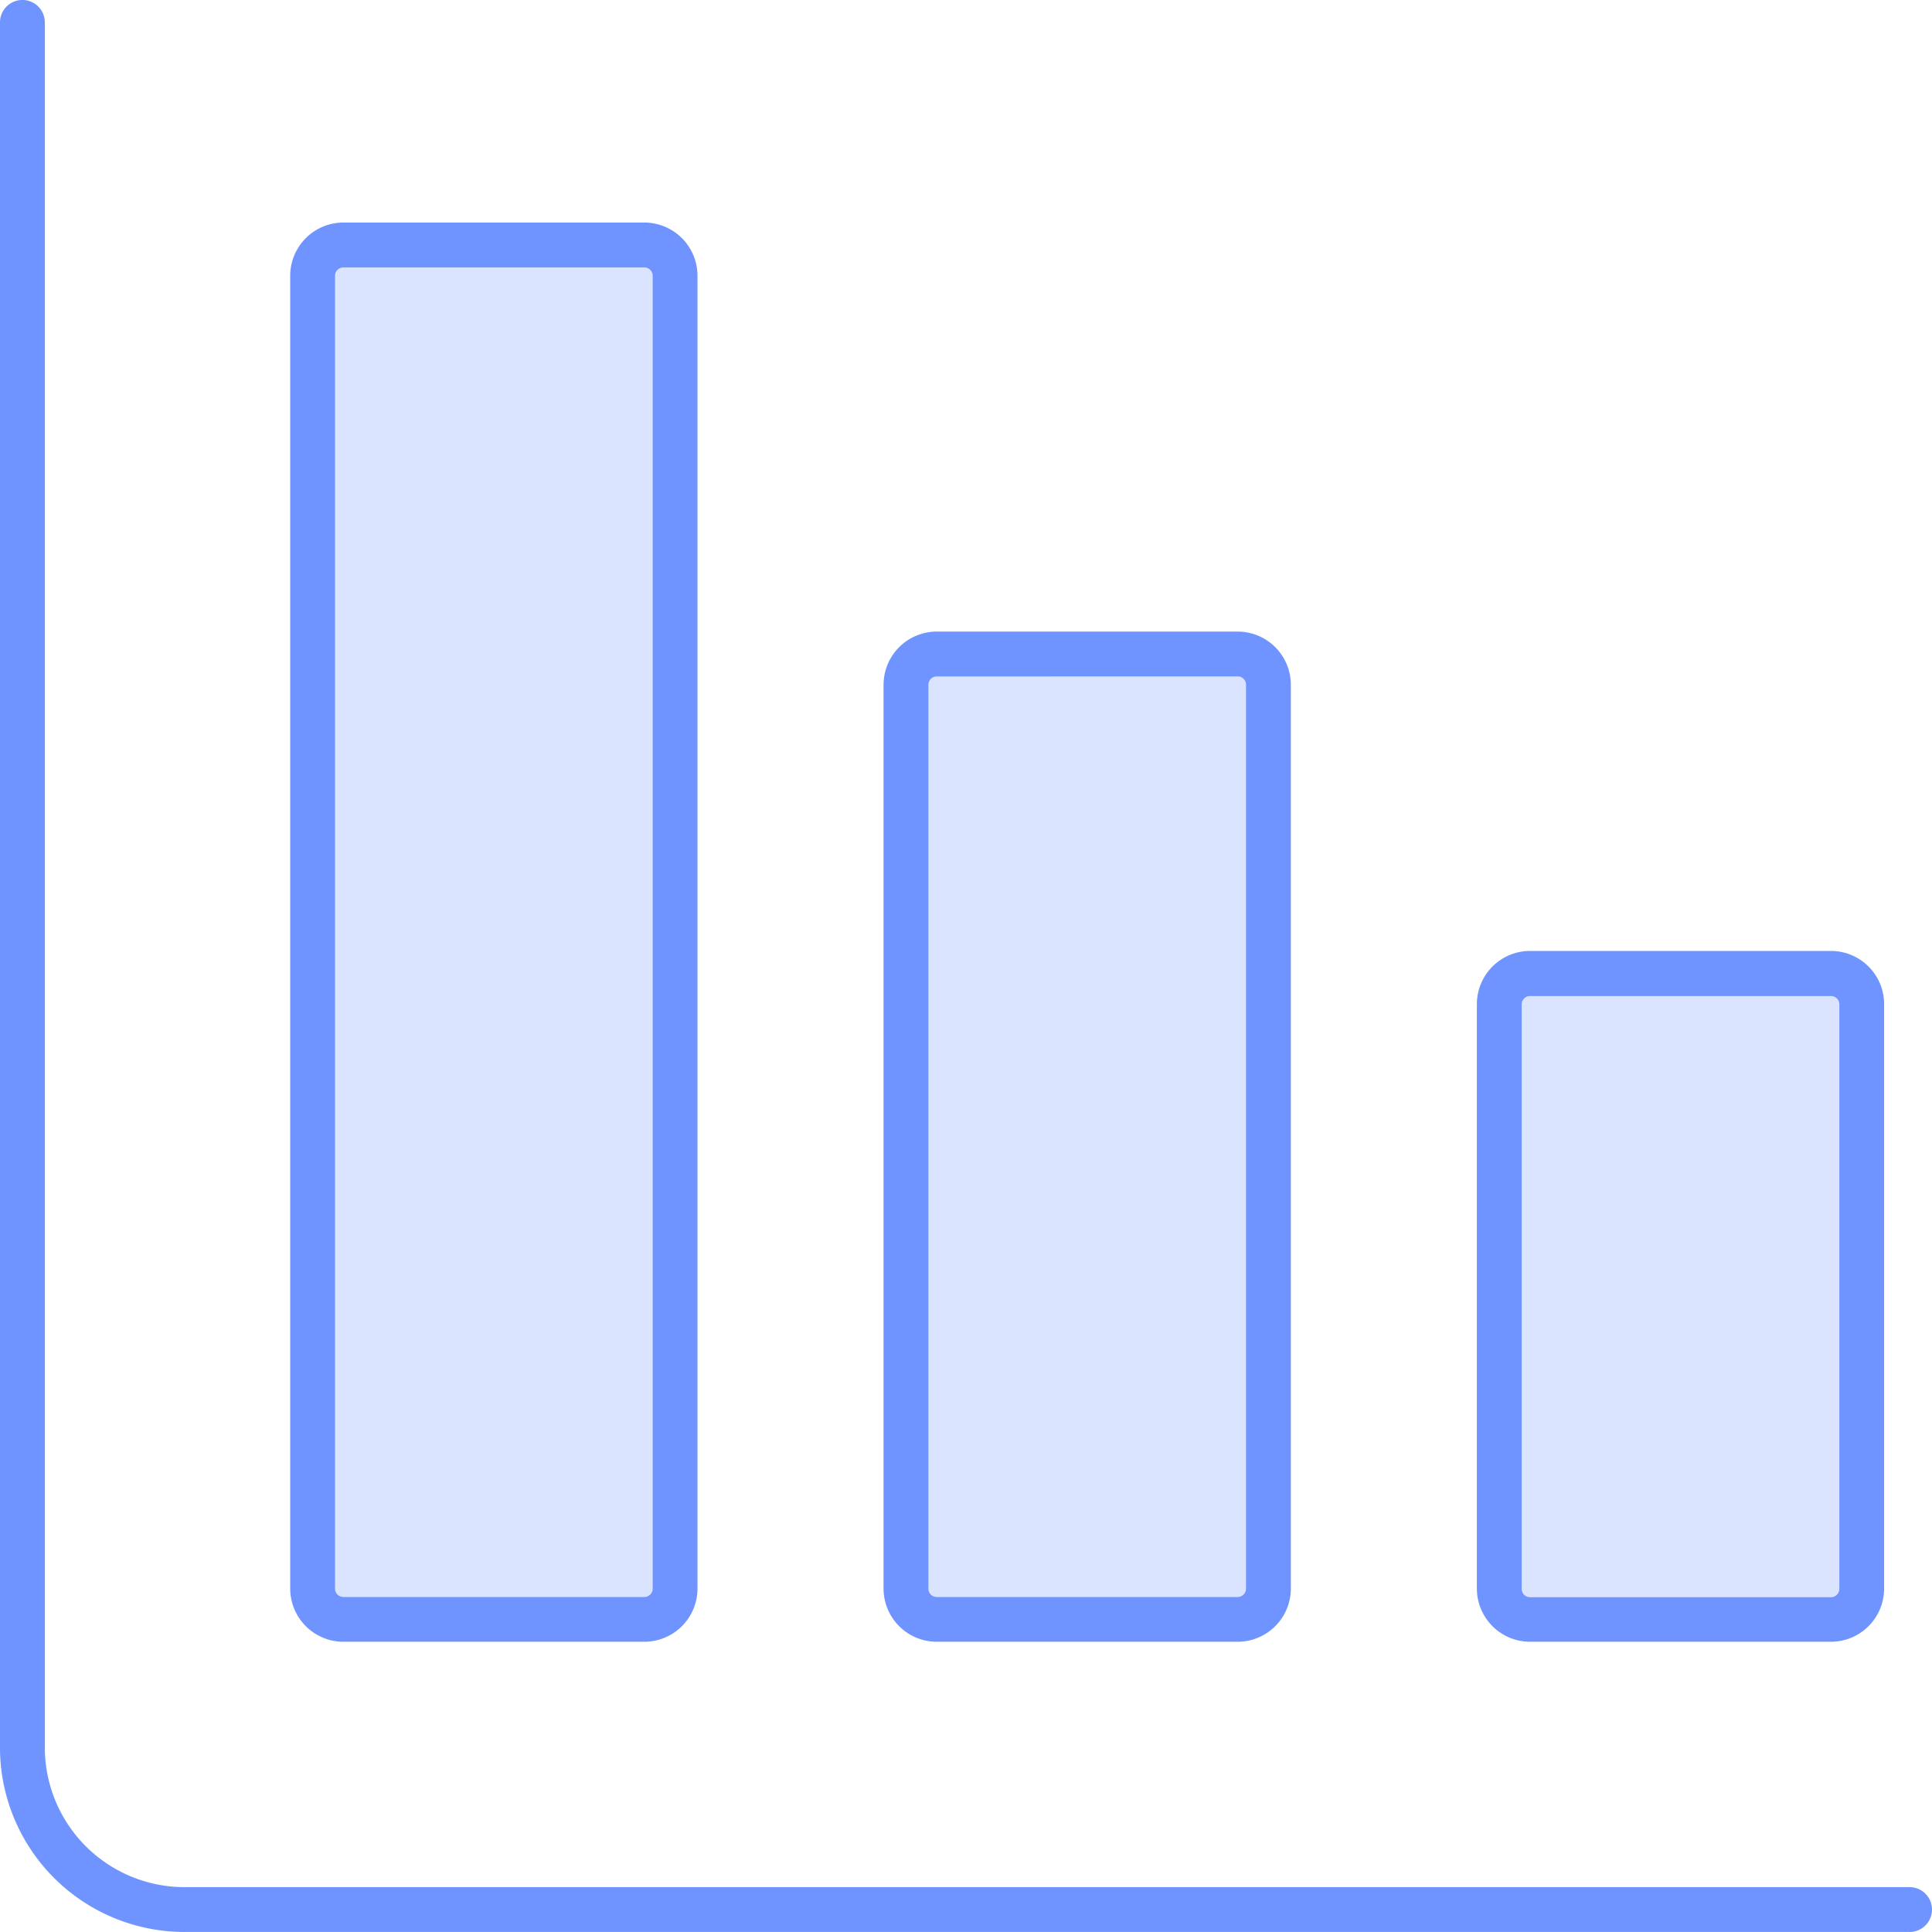 <svg xmlns="http://www.w3.org/2000/svg" xmlns:xlink="http://www.w3.org/1999/xlink" width="69.414" height="69.414" viewBox="0 0 69.414 69.414"><defs><clipPath id="clip-path"><rect id="Rectangle_514" data-name="Rectangle 514" width="13.02" height="49.378" fill="none"></rect></clipPath><clipPath id="clip-path-2"><rect id="Rectangle_515" data-name="Rectangle 515" width="13.023" height="34.682" fill="none"></rect></clipPath><clipPath id="clip-path-3"><rect id="Rectangle_516" data-name="Rectangle 516" width="13.023" height="23.204" fill="none"></rect></clipPath></defs><g id="Groupe_1659" data-name="Groupe 1659" transform="translate(-8844.088 -11024.767)"><path id="Trac&#xE9;_1408" data-name="Trac&#xE9; 1408" d="M2323.431,643.864h-61.984a6.632,6.632,0,0,1-6.625-6.625V575.256a.806.806,0,0,1,1.612,0v61.984a5.019,5.019,0,0,0,5.013,5.013h61.984a.806.806,0,0,1,0,1.612" transform="translate(6589.265 10450.316)" fill="#6f94ff"></path><path id="Trac&#xE9;_1409" data-name="Trac&#xE9; 1409" d="M2299.893,650.25H2289.08a1.912,1.912,0,0,1-1.91-1.91v-47.17a1.912,1.912,0,0,1,1.91-1.91h10.813a1.912,1.912,0,0,1,1.91,1.91v47.17a1.912,1.912,0,0,1-1.91,1.91m-10.813-49.378a.3.3,0,0,0-.3.3v47.17a.3.3,0,0,0,.3.3h10.813a.3.3,0,0,0,.3-.3v-47.17a.3.3,0,0,0-.3-.3Z" transform="translate(6567.345 10433.503)" fill="#6f94ff"></path><path id="Trac&#xE9;_1410" data-name="Trac&#xE9; 1410" d="M2366.025,681.144h-10.813a1.912,1.912,0,0,1-1.91-1.91V646.76a1.912,1.912,0,0,1,1.91-1.91h10.813a1.912,1.912,0,0,1,1.91,1.91v32.474a1.912,1.912,0,0,1-1.91,1.91m-10.813-34.682a.3.3,0,0,0-.3.3v32.474a.3.3,0,0,0,.3.3h10.813a.3.3,0,0,0,.3-.3V646.76a.3.3,0,0,0-.3-.3Z" transform="translate(6522.531 10402.609)" fill="#6f94ff"></path><path id="Trac&#xE9;_1411" data-name="Trac&#xE9; 1411" d="M2432.157,705.273h-10.813a1.912,1.912,0,0,1-1.91-1.91v-21a1.912,1.912,0,0,1,1.91-1.91h10.813a1.912,1.912,0,0,1,1.909,1.91v21a1.912,1.912,0,0,1-1.909,1.91m-10.813-23.2a.3.3,0,0,0-.3.3v21a.3.3,0,0,0,.3.3h10.813a.3.3,0,0,0,.3-.3v-21a.3.3,0,0,0-.3-.3Z" transform="translate(6477.716 10378.48)" fill="#6f94ff"></path><g id="Groupe_1647" data-name="Groupe 1647" transform="translate(8855.321 11033.57)" opacity="0.25" style="mix-blend-mode: normal;isolation: isolate"><g id="Groupe_1646" data-name="Groupe 1646"><g id="Groupe_1645" data-name="Groupe 1645" clip-path="url(#clip-path)"><path id="Trac&#xE9;_1412" data-name="Trac&#xE9; 1412" d="M2301.586,601.761h-10.813a1.1,1.1,0,0,0-1.1,1.1v47.17a1.1,1.1,0,0,0,1.1,1.1h10.813a1.1,1.1,0,0,0,1.1-1.1v-47.17a1.1,1.1,0,0,0-1.1-1.1" transform="translate(-2289.669 -601.761)" fill="#6f94ff"></path></g></g></g><g id="Groupe_1650" data-name="Groupe 1650" transform="translate(8876.638 11048.266)" opacity="0.25" style="mix-blend-mode: normal;isolation: isolate"><g id="Groupe_1649" data-name="Groupe 1649"><g id="Groupe_1648" data-name="Groupe 1648" clip-path="url(#clip-path-2)"><path id="Trac&#xE9;_1413" data-name="Trac&#xE9; 1413" d="M2367.719,647.35h-10.813a1.1,1.1,0,0,0-1.1,1.1v32.474a1.1,1.1,0,0,0,1.1,1.1h10.813a1.1,1.1,0,0,0,1.1-1.1V648.454a1.1,1.1,0,0,0-1.1-1.1" transform="translate(-2355.801 -647.35)" fill="#6f94ff"></path></g></g></g><g id="Groupe_1653" data-name="Groupe 1653" transform="translate(8897.955 11059.743)" opacity="0.25" style="mix-blend-mode: normal;isolation: isolate"><g id="Groupe_1652" data-name="Groupe 1652"><g id="Groupe_1651" data-name="Groupe 1651" clip-path="url(#clip-path-3)"><path id="Trac&#xE9;_1414" data-name="Trac&#xE9; 1414" d="M2433.851,682.957h-10.813a1.1,1.1,0,0,0-1.1,1.1v21a1.1,1.1,0,0,0,1.1,1.1h10.813a1.1,1.1,0,0,0,1.1-1.1v-21a1.1,1.1,0,0,0-1.1-1.1" transform="translate(-2421.933 -682.957)" fill="#6f94ff"></path></g></g></g></g></svg>